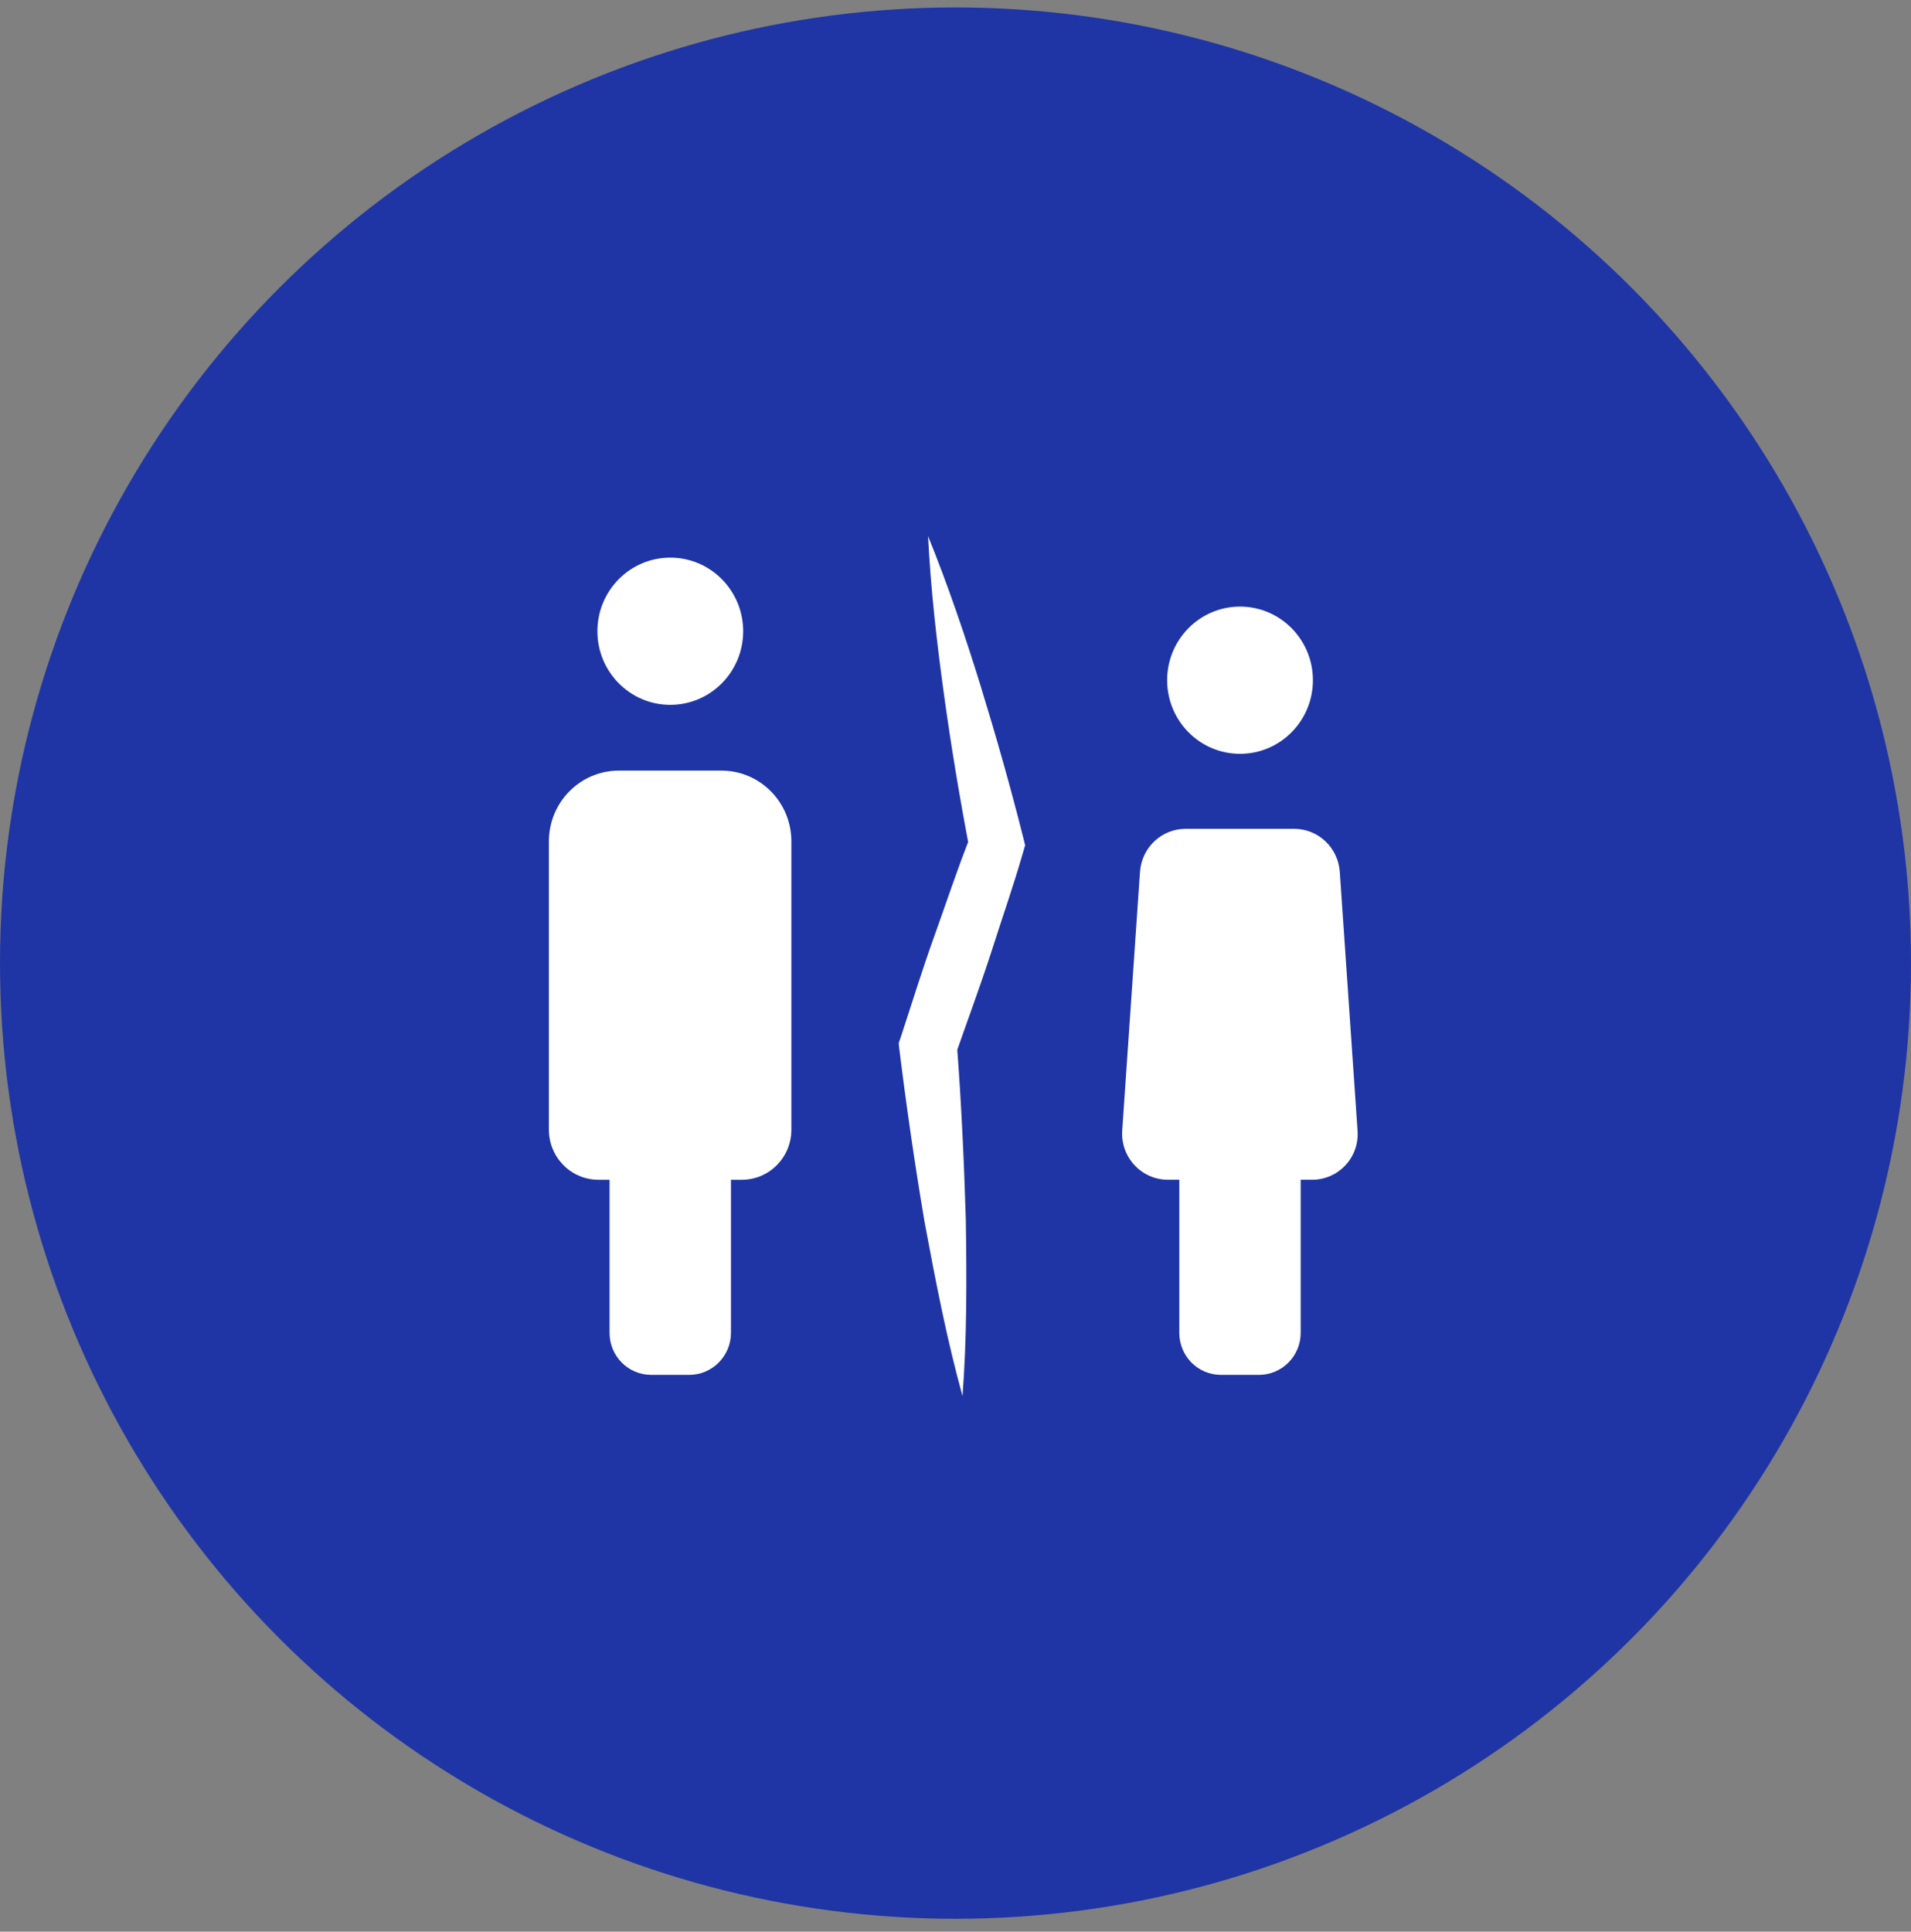<svg xmlns="http://www.w3.org/2000/svg" width="94" height="95" viewBox="0 0 94 95" fill="none"><rect x="0" y="0" width="94" height="95" fill="#808080" stroke="none"/><circle cx="47" cy="47.366" r="47" fill="#1F35A5"></circle><path d="M60.996 37.073C62.976 37.073 64.581 35.452 64.581 33.453C64.581 31.454 62.976 29.833 60.996 29.833C59.016 29.833 57.411 31.454 57.411 33.453C57.411 35.452 59.016 37.073 60.996 37.073Z" fill="white"></path><path d="M32.971 34.664C34.95 34.664 36.556 33.043 36.556 31.044C36.556 29.045 34.95 27.424 32.971 27.424C30.991 27.424 29.386 29.045 29.386 31.044C29.386 33.043 30.991 34.664 32.971 34.664Z" fill="white"></path><path d="M64.539 58.02H57.452C56.143 58.02 55.107 56.905 55.202 55.584L56.075 42.88C56.157 41.683 57.138 40.761 58.324 40.761H63.653C64.839 40.761 65.821 41.683 65.903 42.88L66.775 55.584C66.884 56.905 65.848 58.02 64.539 58.02Z" fill="white"></path><path d="M36.487 58.021H29.44C28.09 58.021 27 56.92 27 55.557V41.381C27 39.454 28.54 37.898 30.449 37.898H35.478C37.387 37.898 38.927 39.454 38.927 41.381V55.557C38.927 56.92 37.836 58.021 36.487 58.021Z" fill="white"></path><path d="M33.91 67.615H32.029C30.898 67.615 29.984 66.692 29.984 65.55V53.19C29.984 52.048 30.898 51.126 32.029 51.126H33.91C35.041 51.126 35.955 52.048 35.955 53.19V65.55C35.955 66.692 35.028 67.615 33.91 67.615Z" fill="white"></path><path d="M61.934 67.615H60.053C58.922 67.615 58.009 66.692 58.009 65.55V53.19C58.009 52.048 58.922 51.126 60.053 51.126H61.934C63.066 51.126 63.979 52.048 63.979 53.19V65.55C63.979 66.692 63.052 67.615 61.934 67.615Z" fill="white"></path><path d="M45.65 26.366C46.638 28.801 47.477 31.279 48.244 33.758C49.01 36.251 49.717 38.743 50.351 41.265L50.425 41.569L50.307 41.975C49.821 43.657 49.246 45.294 48.715 46.961C48.17 48.628 47.566 50.251 46.991 51.903L47.065 51.323C47.286 54.193 47.419 57.077 47.507 59.961C47.551 62.846 47.566 65.744 47.345 68.657C46.564 65.831 46.019 62.99 45.488 60.15C45.002 57.295 44.589 54.439 44.236 51.584L44.206 51.309L44.309 51.005C44.854 49.352 45.37 47.671 45.96 46.033C46.549 44.396 47.094 42.729 47.743 41.106L47.699 41.816C47.212 39.265 46.785 36.714 46.431 34.135C46.078 31.584 45.783 28.989 45.65 26.366Z" fill="white"></path></svg>
